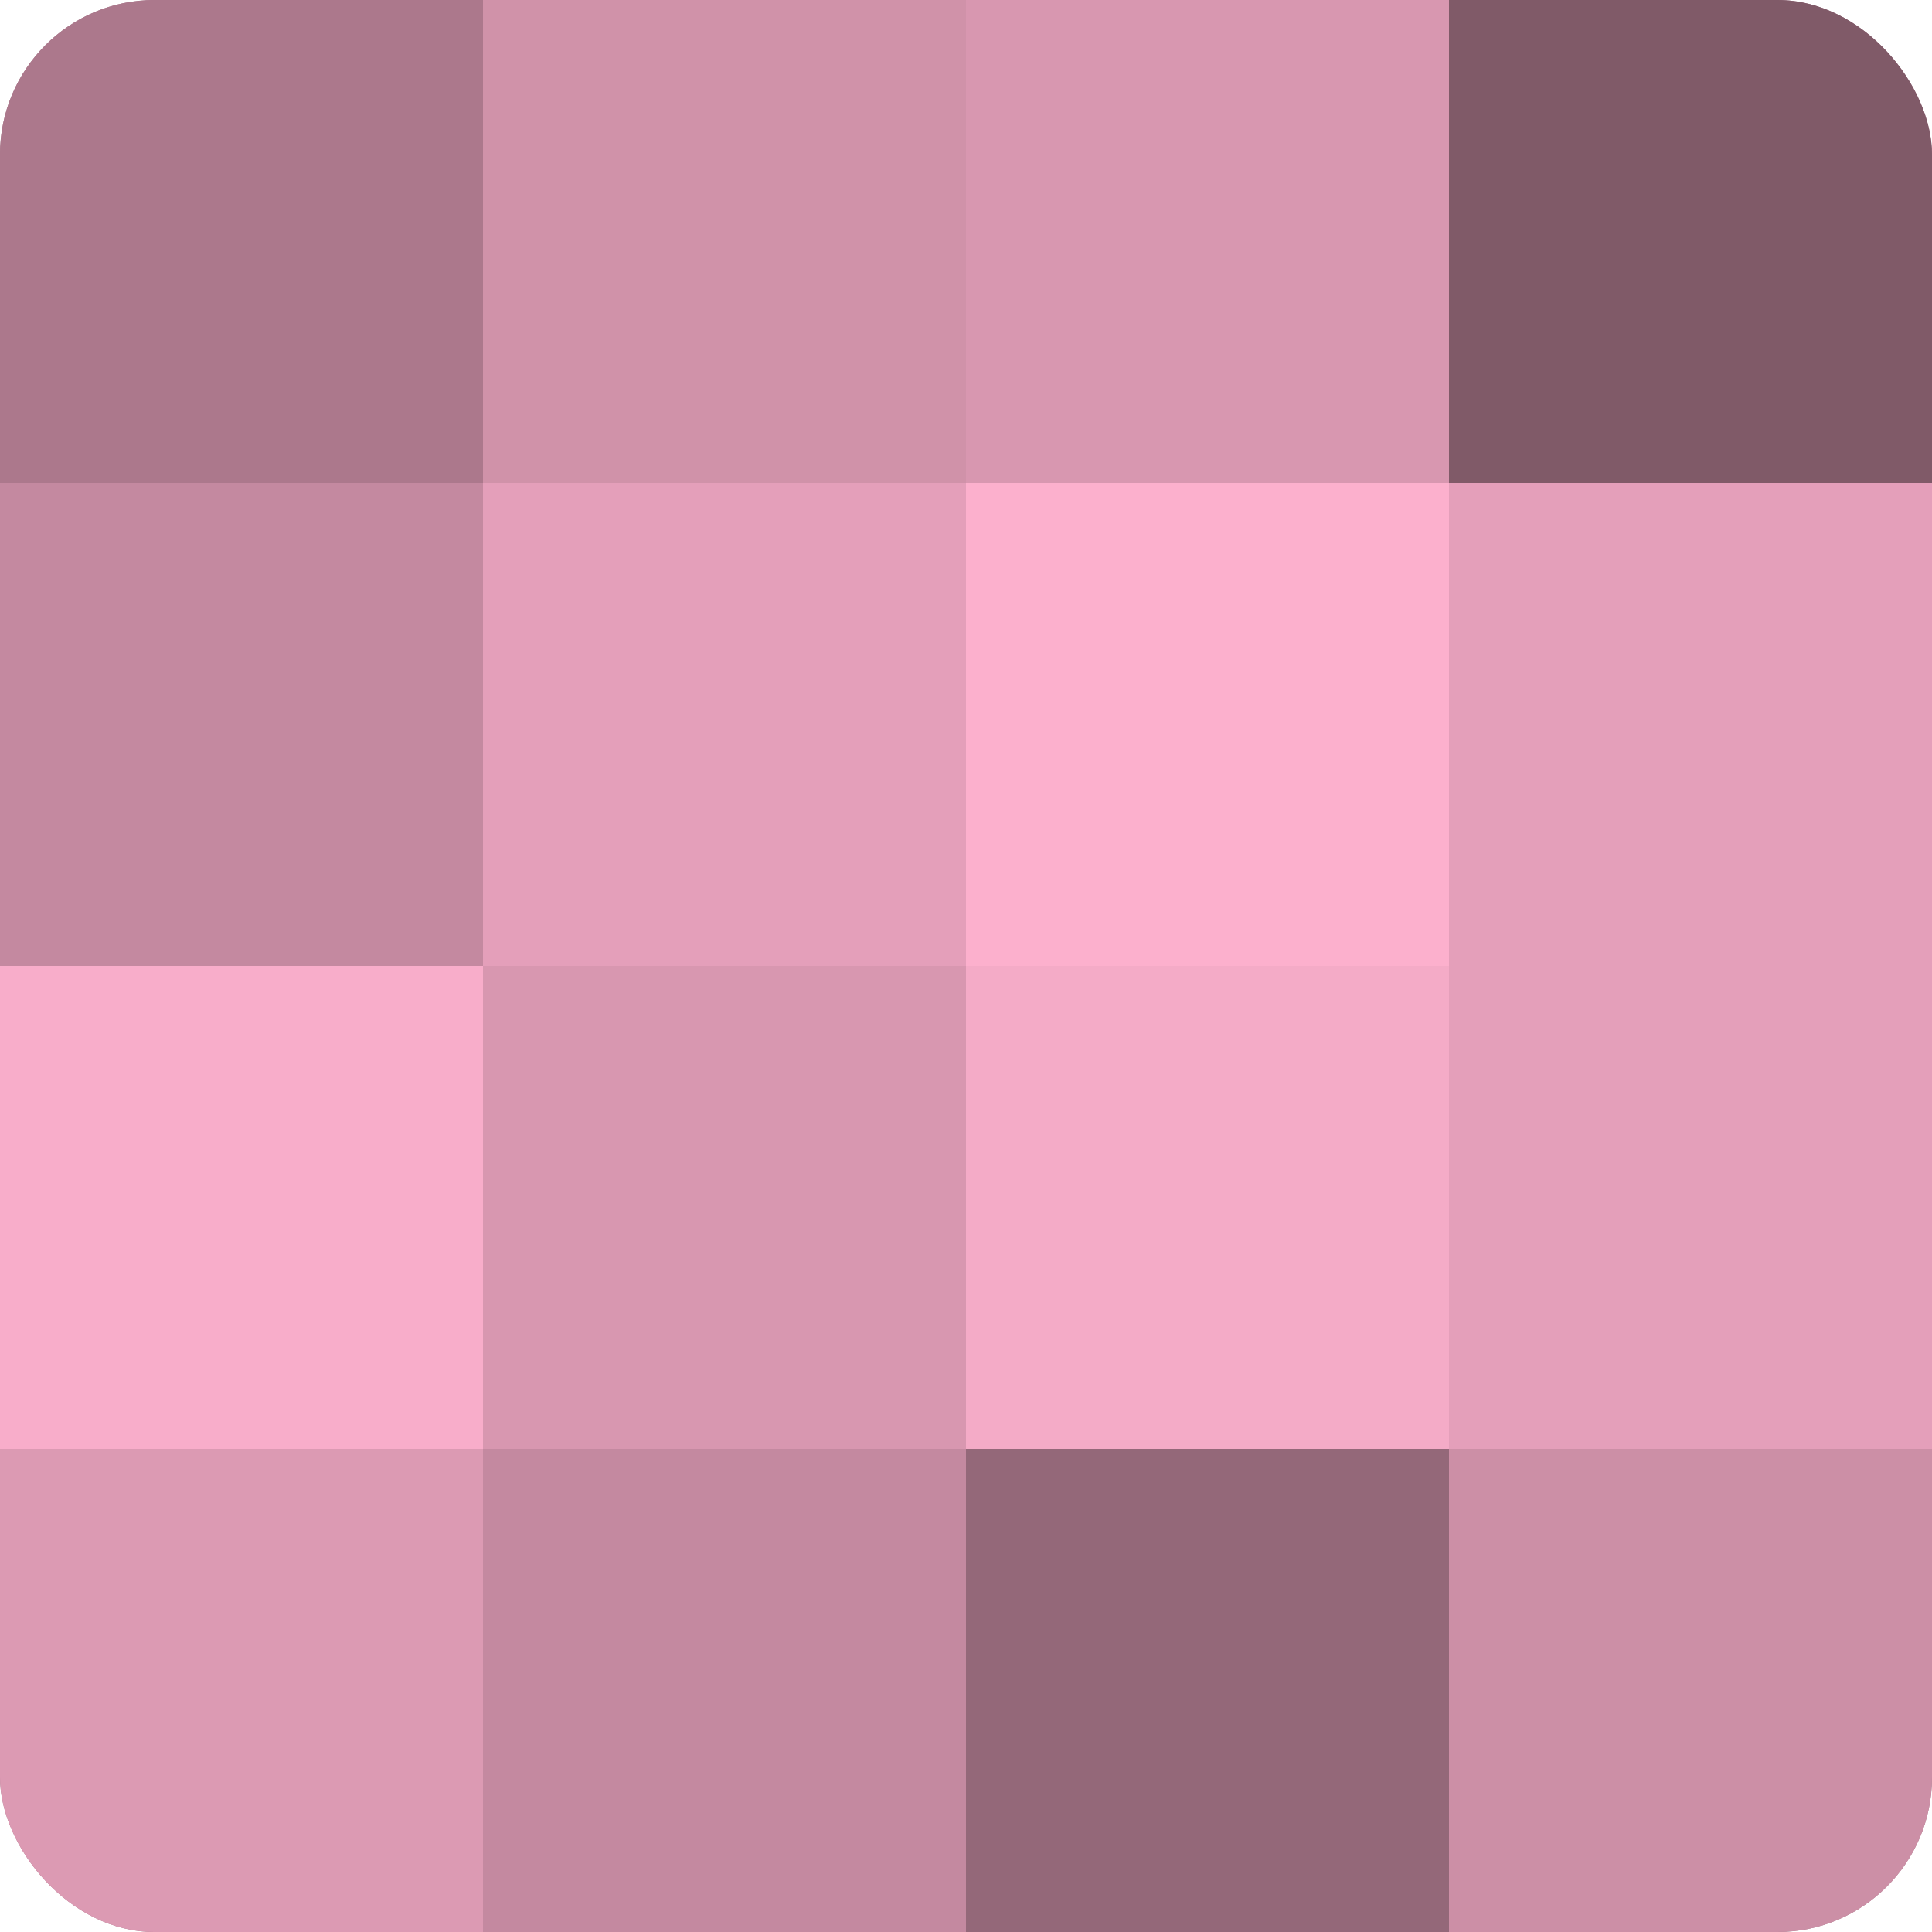 <?xml version="1.0" encoding="UTF-8"?>
<svg xmlns="http://www.w3.org/2000/svg" width="60" height="60" viewBox="0 0 100 100" preserveAspectRatio="xMidYMid meet"><defs><clipPath id="c" width="100" height="100"><rect width="100" height="100" rx="8" ry="8"/></clipPath></defs><g clip-path="url(#c)"><rect width="100" height="100" fill="#a07082"/><rect width="25" height="25" fill="#ac788c"/><rect y="25" width="25" height="25" fill="#c489a0"/><rect y="50" width="25" height="25" fill="#f8adca"/><rect y="75" width="25" height="25" fill="#dc9ab3"/><rect x="25" width="25" height="25" fill="#d092a9"/><rect x="25" y="25" width="25" height="25" fill="#e49fba"/><rect x="25" y="50" width="25" height="25" fill="#d897b0"/><rect x="25" y="75" width="25" height="25" fill="#c489a0"/><rect x="50" width="25" height="25" fill="#d897b0"/><rect x="50" y="25" width="25" height="25" fill="#fcb0cd"/><rect x="50" y="50" width="25" height="25" fill="#f4abc7"/><rect x="50" y="75" width="25" height="25" fill="#946879"/><rect x="75" width="25" height="25" fill="#805a68"/><rect x="75" y="25" width="25" height="25" fill="#e49fba"/><rect x="75" y="50" width="25" height="25" fill="#e49fba"/><rect x="75" y="75" width="25" height="25" fill="#cc8fa6"/></g></svg>
